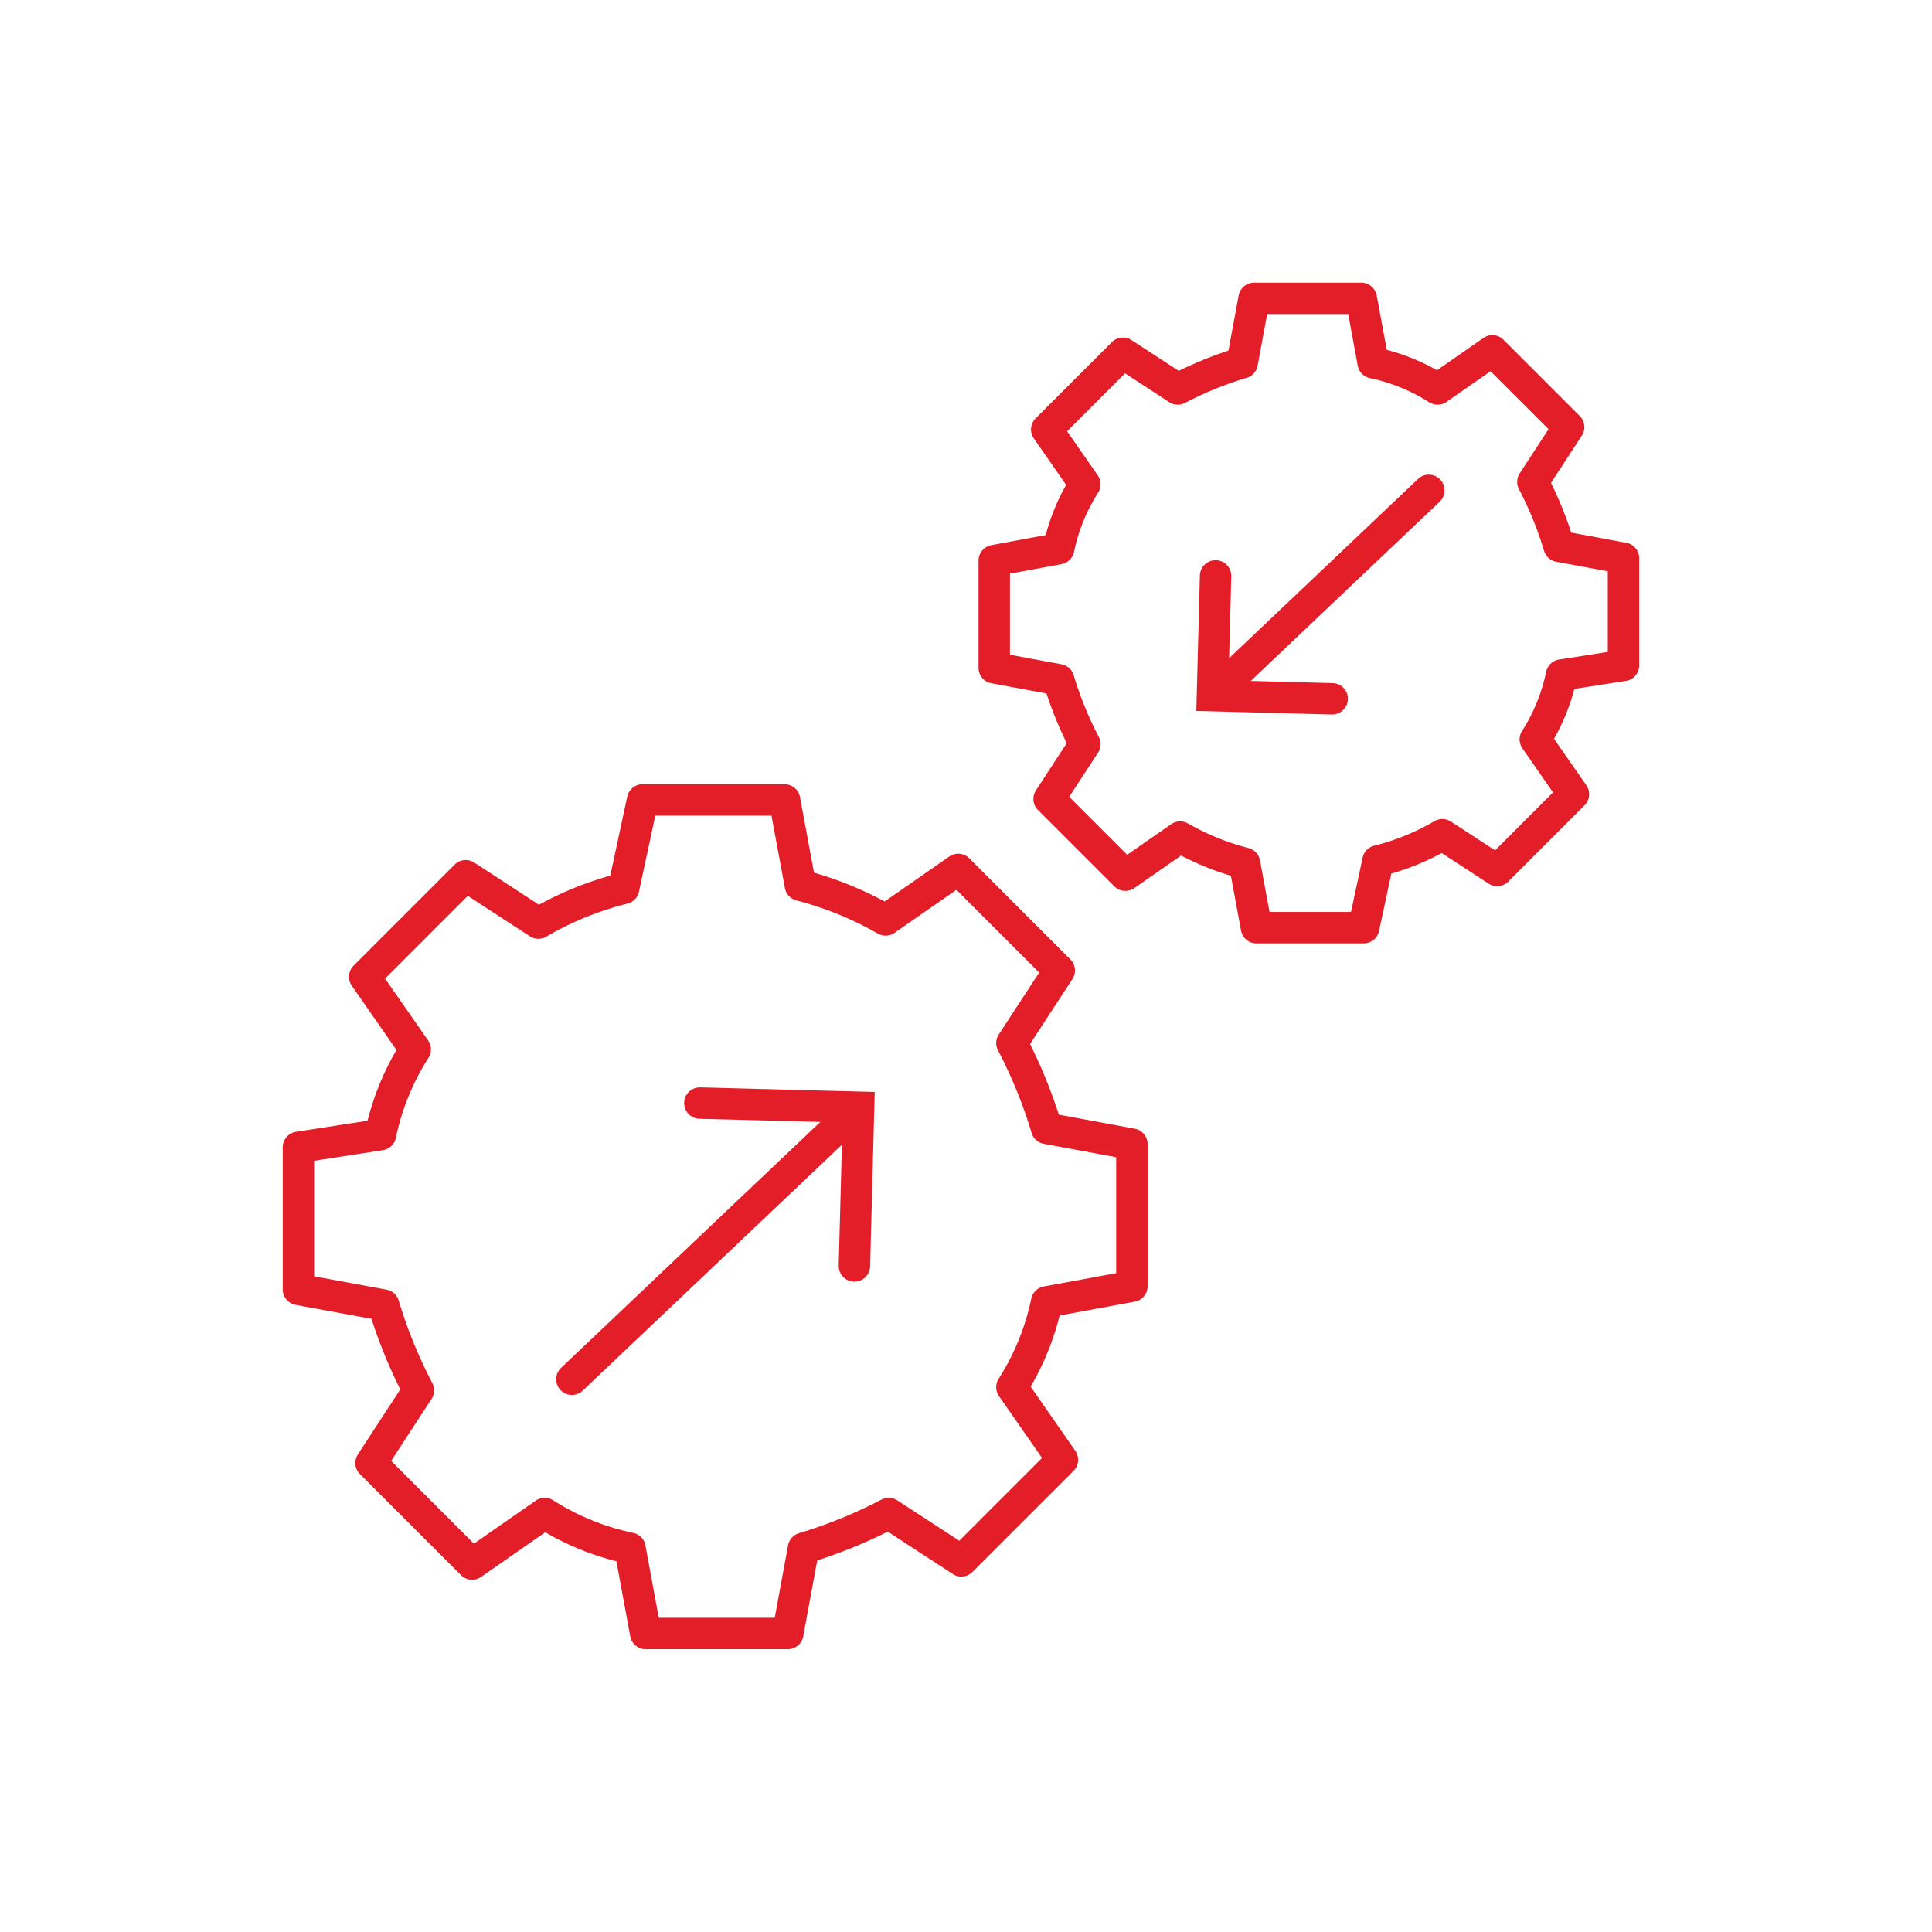 <svg xmlns="http://www.w3.org/2000/svg" width="123" height="123" viewBox="0 0 123 123">
  <g id="Group_72897" data-name="Group 72897" transform="translate(-554 -1368)">
    <rect id="Rectangle_2806" data-name="Rectangle 2806" width="123" height="123" transform="translate(554 1368)" fill="none"/>
    <g id="Group_71554" data-name="Group 71554" transform="translate(573 1387)">
      <g id="Group_71551" data-name="Group 71551" transform="translate(0 31.931)">
        <g id="Group_71550" data-name="Group 71550" transform="translate(17.408 19.296)">
          <line id="Line_70" data-name="Line 70" y1="17.12" x2="18.047" transform="translate(0 0.463)" fill="none" stroke="#e41e28" stroke-linecap="round" stroke-linejoin="round" stroke-width="2"/>
          <path id="Path_516" data-name="Path 516" d="M1135.611,929.253l10.105.266-.266,10.105" transform="translate(-1127.462 -929.253)" fill="none" stroke="#e41e28" stroke-linecap="round" stroke-width="2"/>
        </g>
        <path id="Path_517" data-name="Path 517" d="M1101.191,925.377v9.046l5.427,1a30.755,30.755,0,0,0,2.211,5.427l-3.015,4.624,6.433,6.433,4.623-3.217a16.236,16.236,0,0,0,5.428,2.211l1,5.428h9.047l1-5.428a30.735,30.735,0,0,0,5.427-2.211l4.624,3.015,6.433-6.433-3.216-4.624a16.224,16.224,0,0,0,2.211-5.427l5.428-1v-9.046l-5.428-1.005a30.787,30.787,0,0,0-2.211-5.428l3.015-4.623-6.432-6.433-4.624,3.216a21.916,21.916,0,0,0-5.428-2.211l-1.005-5.428H1123.1l-1.207,5.629a20.575,20.575,0,0,0-5.427,2.211l-4.624-3.015-6.432,6.432,3.216,4.623a16.272,16.272,0,0,0-2.211,5.428Z" transform="translate(-1101.191 -903.265)" fill="none" stroke="#e41e28" stroke-linecap="round" stroke-linejoin="round" stroke-width="2"/>
      </g>
      <g id="Group_71553" data-name="Group 71553" transform="translate(44.309)">
        <g id="Group_71552" data-name="Group 71552" transform="translate(13.88 12.219)">
          <line id="Line_71" data-name="Line 71" x1="13.619" y2="12.92" transform="translate(0.157)" fill="none" stroke="#e41e28" stroke-linecap="round" stroke-linejoin="round" stroke-width="2"/>
          <path id="Path_518" data-name="Path 518" d="M1186.188,891.874l-7.626-.2.2-7.626" transform="translate(-1178.562 -878.604)" fill="none" stroke="#e41e28" stroke-linecap="round" stroke-width="2"/>
        </g>
        <path id="Path_519" data-name="Path 519" d="M1200.918,883.622V876.8l-4.1-.759a23.3,23.3,0,0,0-1.668-4.1l2.276-3.49-4.855-4.854-3.489,2.427a12.267,12.267,0,0,0-4.1-1.668l-.758-4.1H1177.4l-.758,4.1a23.3,23.3,0,0,0-4.1,1.668l-3.49-2.276-4.854,4.855,2.427,3.489a12.253,12.253,0,0,0-1.668,4.1l-4.1.758v6.827l4.1.758a23.279,23.279,0,0,0,1.668,4.1l-2.276,3.489,4.855,4.855,3.489-2.427a16.579,16.579,0,0,0,4.1,1.668l.758,4.1h6.827l.91-4.248a15.539,15.539,0,0,0,4.1-1.669l3.489,2.276,4.854-4.854-2.427-3.49a12.26,12.26,0,0,0,1.669-4.1Z" transform="translate(-1160.868 -860.26)" fill="none" stroke="#e41e28" stroke-linecap="round" stroke-linejoin="round" stroke-width="2"/>
      </g>
    </g>
  </g>
</svg>
